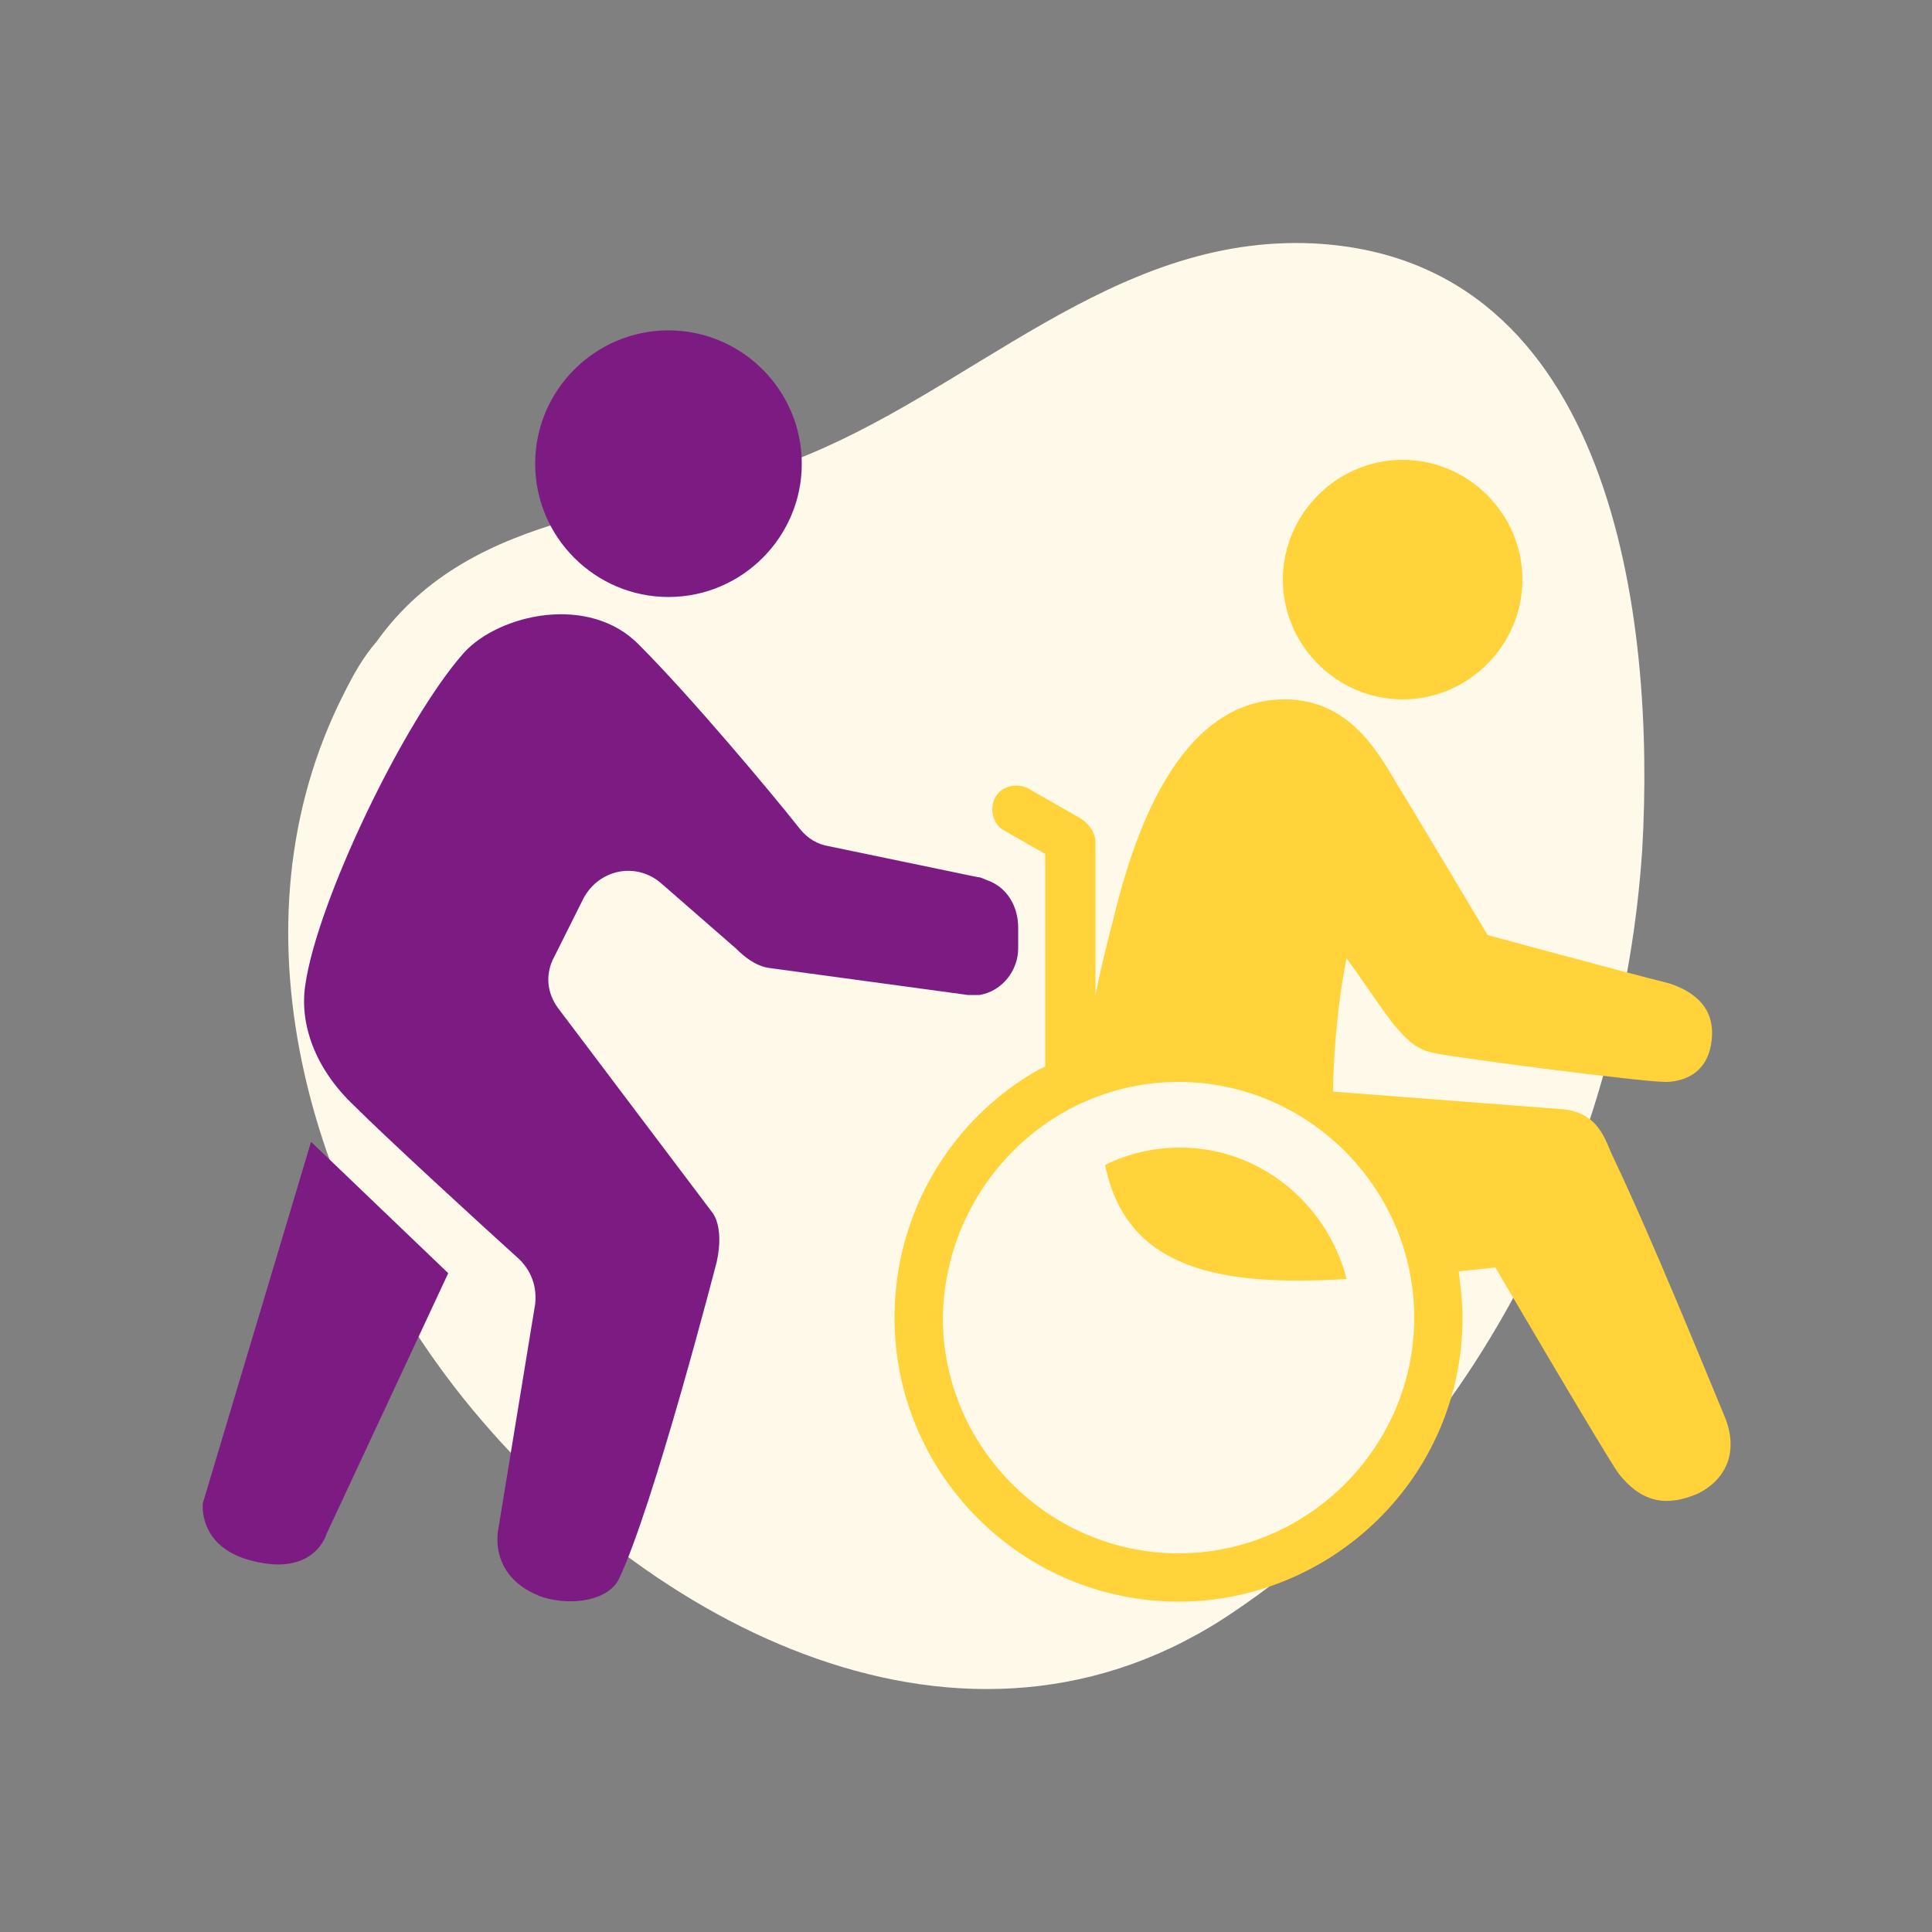 <?xml version="1.0" encoding="utf-8"?>
<!-- Generator: Adobe Illustrator 26.3.1, SVG Export Plug-In . SVG Version: 6.00 Build 0)  -->
<svg version="1.1" id="Layer_1" xmlns="http://www.w3.org/2000/svg" xmlns:xlink="http://www.w3.org/1999/xlink" x="0px" y="0px"
	 viewBox="0 0 100 100" style="enable-background:new 0 0 100 100;" xml:space="preserve">
<rect x="0" y="0" width="100" height="100" fill="#808080" stroke="none"/>
<style type="text/css">
	.st0{fill:#FEF9E8;}
	.st1{fill:#FFD339;}
	.st2{fill:#7C1C82;}
</style>
<path class="st0" d="M17.8,35.9c-6.1,12-1.8,26.5,6.2,36.5c9.4,11.7,26,20.5,39.9,11C76.7,74.8,84,59.1,85,44
	c0.7-12-1.5-30.6-17-31.4c-10.5-0.5-17.8,7.8-27.1,11.3c-7.3,2.7-16.4,2.3-21.4,9.3C18.8,34,18.3,34.9,17.8,35.9z"/>
<g>
	<g>
		<path class="st1" d="M72.6,36.2c-3.4,0-6.2-2.8-6.2-6.2c0-3.4,2.8-6.2,6.2-6.2s6.2,2.8,6.2,6.2C78.8,33.4,76,36.2,72.6,36.2z"/>
		<path class="st1" d="M69.7,66.2c-6.6,0.4-11.4-0.5-12.5-5.9c1.2-0.6,2.5-0.9,3.9-0.9C65.2,59.4,68.7,62.3,69.7,66.2z"/>
		<path class="st1" d="M56,42.4l-2.8-1.6c-0.6-0.3-1.4-0.1-1.7,0.5c-0.3,0.6-0.1,1.4,0.5,1.7l2.1,1.2v11l-0.4,0.2
			c-4.4,2.5-7.4,7.3-7.4,12.8c0,8.1,6.6,14.7,14.7,14.7c7.9,0,14.7-6.4,14.7-14.7c0-0.8-0.1-1.6-0.2-2.4c1.1-0.1,1.9-0.2,1.9-0.2
			s5.8,9.9,6.4,10.7c1.2,1.5,2.5,1.7,4.1,1c1.4-0.7,2.1-2.1,1.4-3.9c-1-2.4-3.8-9.3-5.8-13.5c-0.4-0.8-0.7-2.4-2.8-2.5l-11.7-0.9
			c0-1.5,0.2-4.5,0.7-6.9c0.8,1.1,2,2.9,2.5,3.5c0.7,0.8,1.1,1.2,2,1.4C75.7,54.8,85,56,86.2,56c0.6,0,2.2-0.2,2.4-2.2
			c0.2-1.9-1.3-2.6-2.2-2.9C84,50.3,77,48.4,77,48.4s-3.7-6.2-4.8-8c-0.9-1.5-2.4-4.2-5.7-4.2c0,0,0,0,0,0c-4.1,0-6.9,3.9-8.6,10.3
			c-0.2,0.8-0.8,3-1.2,5v-7.9C56.7,43.1,56.4,42.7,56,42.4z M61,56c6.7,0,12.2,5.5,12.2,12.2c0,6.7-5.5,12.2-12.2,12.2
			c-6.7,0-12.2-5.5-12.2-12.2C48.9,61.5,54.3,56,61,56z"/>
	</g>
	<g>
		<path class="st2" d="M10.5,77.8c0,0-0.3,2.3,2.6,3c3.2,0.8,3.8-1.4,3.8-1.4l6.3-13.5l-7.1-6.8L10.5,77.8z"/>
		<path class="st2" d="M27.7,24c0,3.8,3.1,6.9,6.9,6.9c3.8,0,6.9-3.1,6.9-6.9s-3.1-6.9-6.9-6.9C30.8,17.1,27.7,20.2,27.7,24z"/>
		<path class="st2" d="M50.6,45.4l-7.7-1.6c-0.6-0.1-1.1-0.4-1.5-0.9c-1.5-1.9-5.7-6.9-8.3-9.5c-2.6-2.7-7.3-1.6-9.1,0.4
			c-3.1,3.5-7.6,12.9-8.2,17.2c-0.3,2,0.5,4.3,2.5,6.2c1.7,1.7,6.5,6.1,8.6,8c0.6,0.6,0.9,1.4,0.8,2.3l-1.9,11.6
			c0,0-0.6,2.4,2.1,3.5c1.3,0.5,3.4,0.4,4.1-0.8c1.8-3.7,5.1-16.5,5.1-16.5c0.2-0.9,0.2-1.9-0.2-2.5l-8-10.6
			c-0.6-0.8-0.7-1.8-0.2-2.7l1.5-3c0.8-1.5,2.7-1.9,4-0.8l3.9,3.4c0.4,0.4,1,0.9,1.7,1l10.3,1.4c0.2,0,0.4,0,0.6,0
			c1.2-0.2,2-1.3,2-2.4l0-1.1c0-1-0.5-2-1.5-2.4C50.9,45.5,50.8,45.4,50.6,45.4z"/>
	</g>
</g>
</svg>
